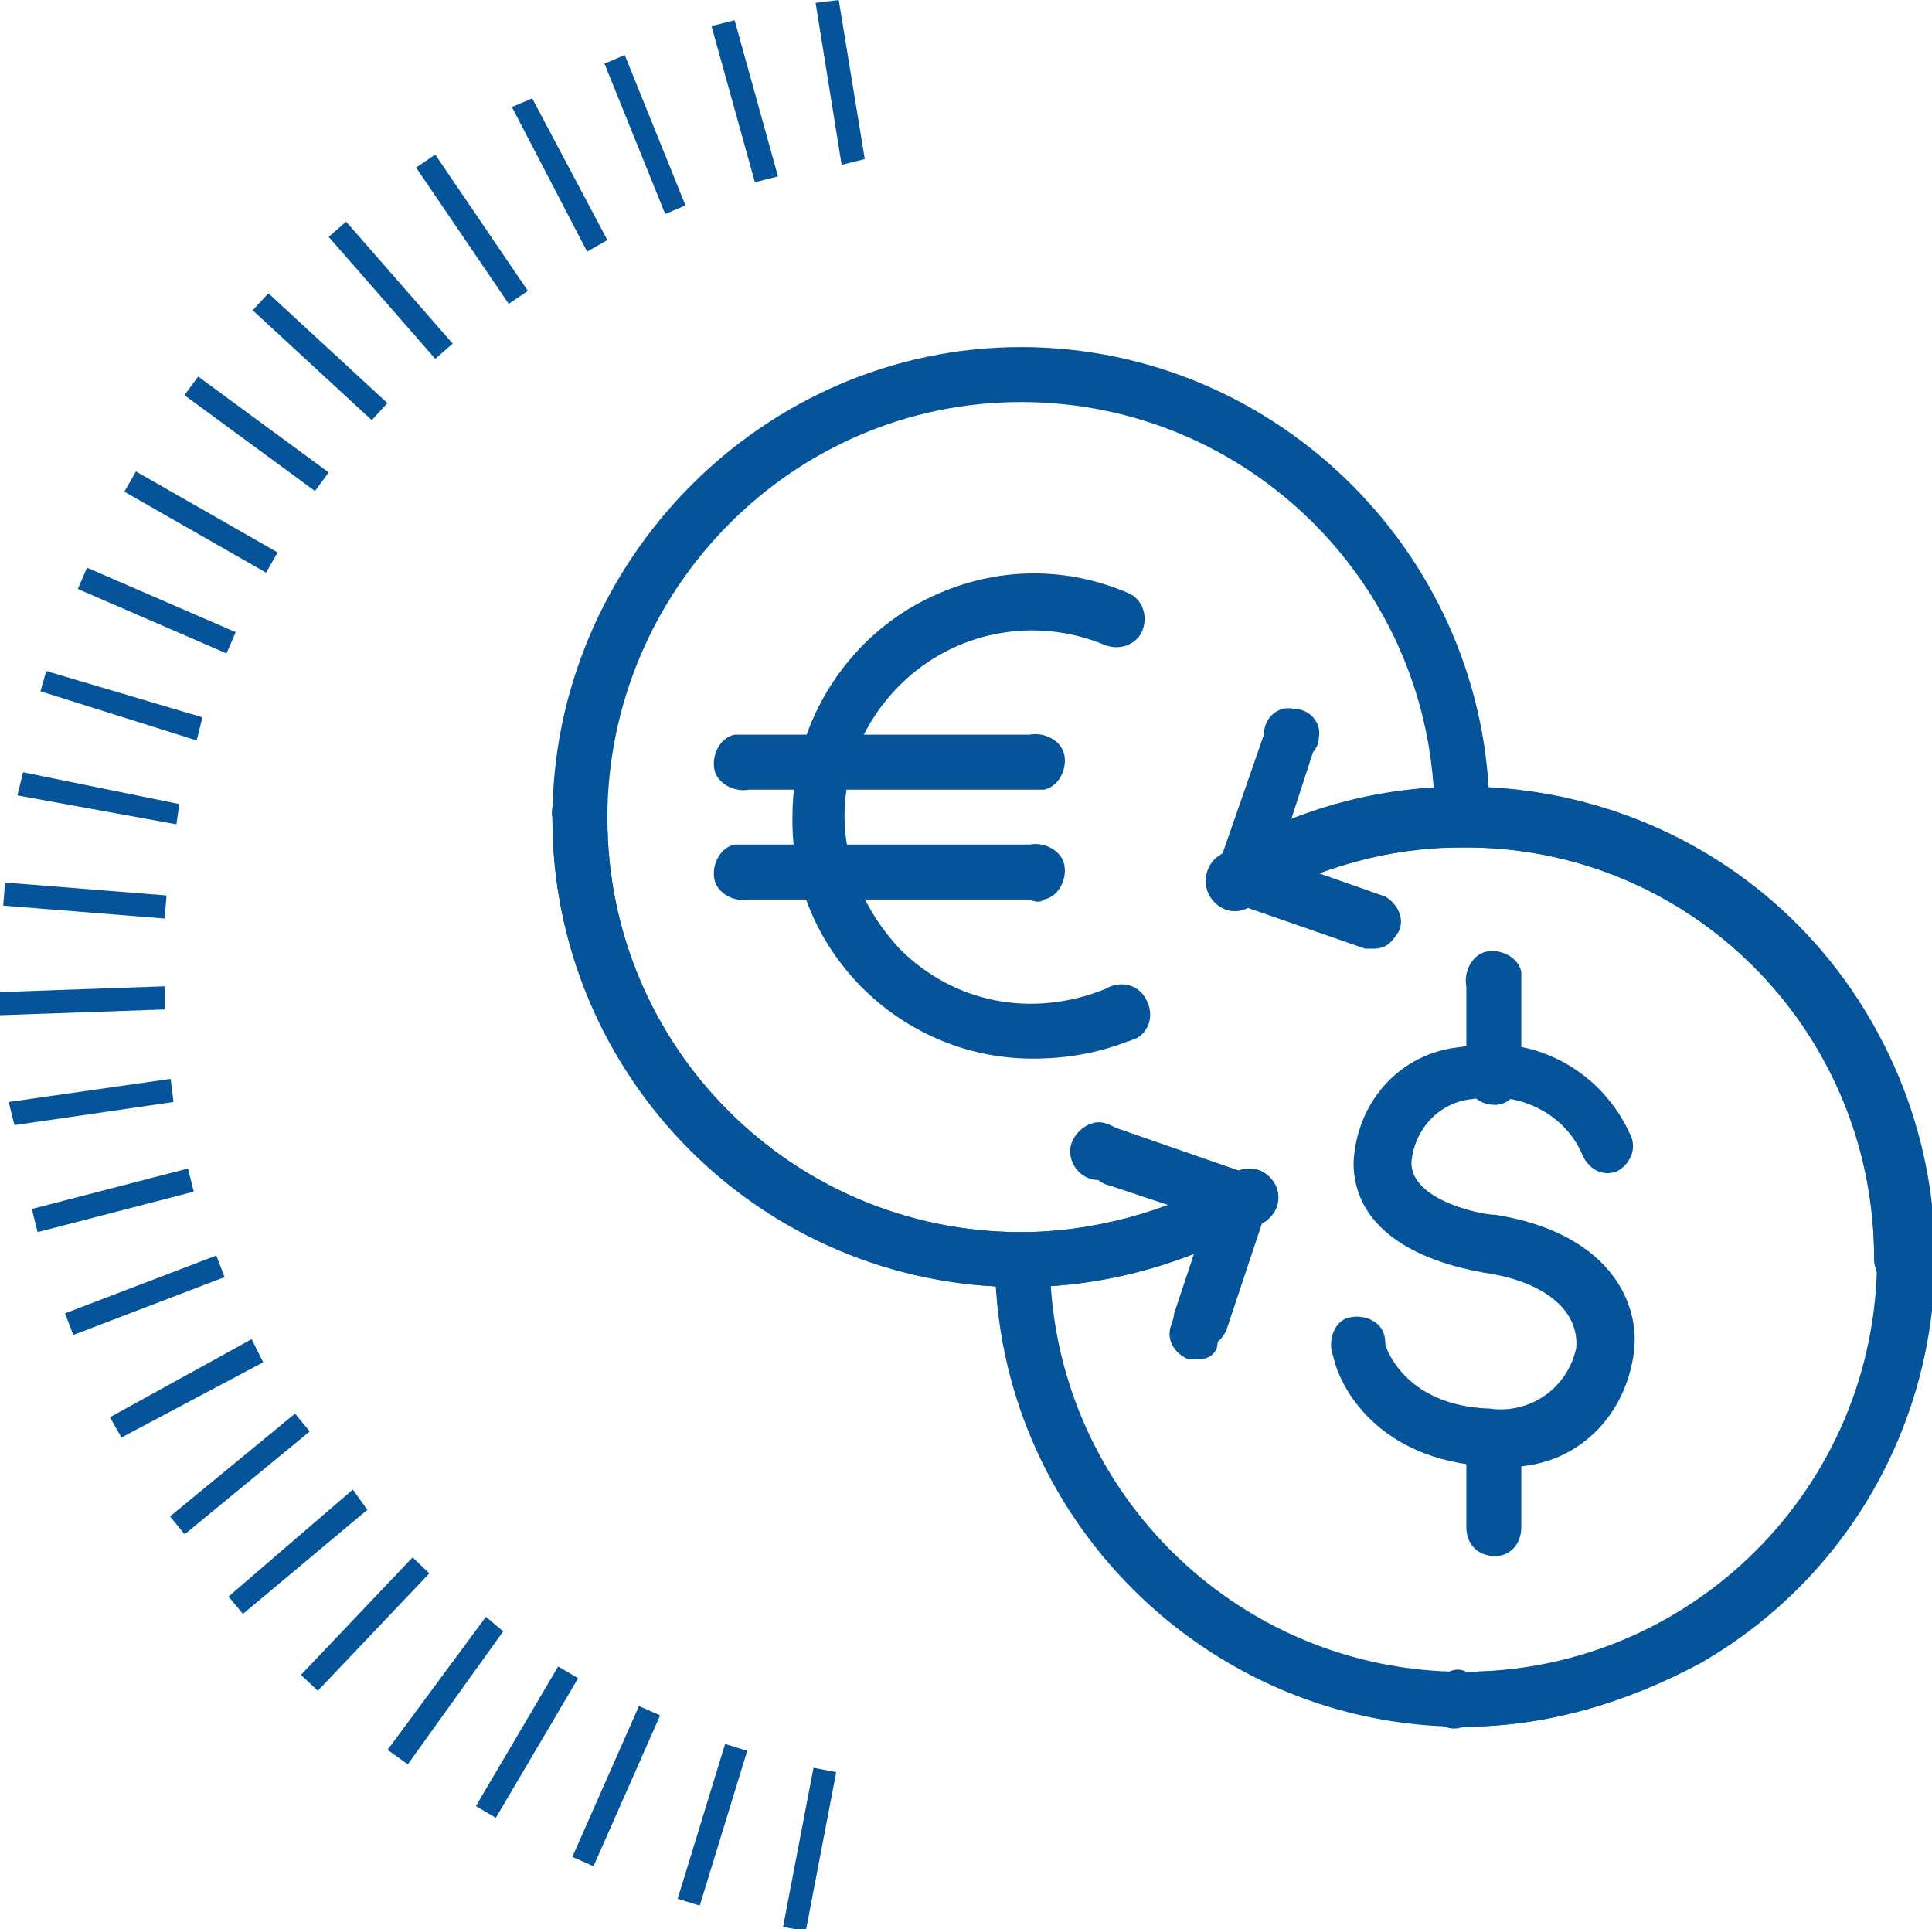 <?xml version="1.0" encoding="utf-8"?>
<!-- Generator: Adobe Illustrator 25.3.1, SVG Export Plug-In . SVG Version: 6.00 Build 0)  -->
<svg version="1.1" id="Camada_1" xmlns="http://www.w3.org/2000/svg" xmlns:xlink="http://www.w3.org/1999/xlink" x="0px" y="0px"
	 viewBox="0 0 66.8 66.7" style="enable-background:new 0 0 66.8 66.7;" xml:space="preserve">
<style type="text/css">
	.st0{fill:#055499;}
</style>
<g id="Camada_2_1_">
	<g id="Camada_1-2">
		
			<rect x="25.2" y="63.5" transform="matrix(0.188 -0.982 0.982 0.188 -40.02 79.427)" class="st0" width="5.6" height="0.8"/>
		
			<rect x="21.8" y="62.7" transform="matrix(0.293 -0.956 0.956 0.293 -42.899 68.121)" class="st0" width="5.6" height="0.8"/>
		<rect x="18.5" y="61.4" transform="matrix(0.404 -0.915 0.915 0.404 -43.866 56.322)" class="st0" width="5.7" height="0.8"/>
		
			<rect x="15.4" y="59.8" transform="matrix(0.508 -0.862 0.862 0.508 -42.917 45.34)" class="st0" width="5.6" height="0.8"/>
		<polygon class="st0" points="16.8,55.9 13.4,60.5 14.1,61 17.4,56.4 		"/>
		
			<rect x="9.8" y="55.7" transform="matrix(0.689 -0.725 0.725 0.689 -36.728 26.634)" class="st0" width="5.6" height="0.8"/>
		<polygon class="st0" points="12.2,51.5 7.9,55.2 8.4,55.8 12.7,52.2 		"/>
		
			<rect x="5.5" y="50.6" transform="matrix(0.772 -0.635 0.635 0.772 -30.499 16.859)" class="st0" width="5.6" height="0.8"/>
		<polygon class="st0" points="8.7,46.3 3.8,49 4.2,49.7 9.1,47.1 		"/>
		<rect x="2.2" y="44.4" transform="matrix(0.934 -0.357 0.357 0.934 -15.657 4.723)" class="st0" width="5.6" height="0.8"/>
		<polygon class="st0" points="6.5,40.4 1.1,41.8 1.3,42.6 6.7,41.2 		"/>
		<polygon class="st0" points="5.9,37.3 0.3,38.1 0.5,38.9 6,38.1 		"/>
		<polygon class="st0" points="5.7,34.1 0,34.3 0,35.1 5.7,34.9 		"/>
		
			<rect x="2.5" y="28.3" transform="matrix(7.967699e-02 -0.997 0.997 7.967699e-02 -28.303 31.549)" class="st0" width="0.8" height="5.6"/>
		<polygon class="st0" points="6.2,27.8 0.8,26.7 0.6,27.5 6.1,28.5 		"/>
		<polygon class="st0" points="7,24.8 1.6,23.2 1.4,23.9 6.8,25.6 		"/>
		<rect x="5" y="18.3" transform="matrix(0.398 -0.918 0.918 0.398 -16.099 17.669)" class="st0" width="0.8" height="5.6"/>
		<polygon class="st0" points="9.6,19.1 4.7,16.3 4.3,17 9.2,19.8 		"/>
		<rect x="8.5" y="12.2" transform="matrix(0.592 -0.806 0.806 0.592 -8.488 13.291)" class="st0" width="0.8" height="5.6"/>
		<rect x="10.7" y="9.5" transform="matrix(0.678 -0.735 0.735 0.678 -5.5 12.152)" class="st0" width="0.8" height="5.6"/>
		<rect x="13.1" y="7.2" transform="matrix(0.753 -0.658 0.658 0.753 -3.237 11.388)" class="st0" width="0.8" height="5.6"/>
		<rect x="15.9" y="5.1" transform="matrix(0.827 -0.562 0.562 0.827 -1.629 10.511)" class="st0" width="0.8" height="5.7"/>
		<polygon class="st0" points="21,8.3 18.4,3.4 17.7,3.7 20.3,8.7 		"/>
		<polygon class="st0" points="21.6,1.9 20.9,2.2 23,7.4 23.7,7.1 		"/>
		<polygon class="st0" points="26.9,6.1 25.4,0.7 24.6,0.9 26.1,6.3 		"/>
		<polygon class="st0" points="29.9,5.5 29,0 28.2,0.1 29.1,5.7 		"/>
		<path class="st0" d="M35.7,36.6c-4.6,0-8.4-3.8-8.3-8.4c0-3.3,2-6.4,5.1-7.7c2.1-0.9,4.4-0.9,6.5,0c0.5,0.2,0.7,0.8,0.5,1.3
			c-0.2,0.5-0.8,0.7-1.3,0.5c-2.4-1-5.2-0.5-7.1,1.4c-1.2,1.2-1.9,2.8-1.9,4.5c0,1.7,0.7,3.3,1.9,4.6c1.9,1.9,4.6,2.4,7.1,1.4
			c0.5-0.3,1.1-0.2,1.4,0.3c0.3,0.5,0.2,1.1-0.3,1.4C39.2,35.9,39.1,36,39,36C38,36.4,36.9,36.6,35.7,36.6z"/>
		<path class="st0" d="M35.6,27.3h-9.7c-0.5,0.1-1.1-0.2-1.2-0.7s0.2-1.1,0.7-1.2c0.2,0,0.4,0,0.5,0h9.7c0.5-0.1,1.1,0.2,1.2,0.7
			s-0.2,1.1-0.7,1.2C36,27.3,35.8,27.3,35.6,27.3z"/>
		<path class="st0" d="M35.6,31.1h-9.7c-0.5,0.1-1.1-0.2-1.2-0.7s0.2-1.1,0.7-1.2c0.2,0,0.4,0,0.5,0h9.7c0.5-0.1,1.1,0.2,1.2,0.7
			s-0.2,1.1-0.7,1.2C36,31.2,35.8,31.2,35.6,31.1z"/>
		<path class="st0" d="M50.6,59.7c-8.9,0-16.2-7.3-16.2-16.2c0.1-0.5,0.7-0.8,1.2-0.7c0.3,0.1,0.6,0.4,0.7,0.7
			c0,7.9,6.4,14.3,14.3,14.3s14.3-6.4,14.3-14.3s-6.4-14.3-14.3-14.3c-2.5,0-5,0.7-7.2,1.9c-0.4,0.4-1,0.4-1.4,0
			c-0.4-0.4-0.4-1,0-1.4c0.1-0.1,0.3-0.2,0.4-0.3c7.7-4.5,17.7-1.9,22.2,5.9s1.9,17.7-5.9,22.2C56.2,58.9,53.4,59.7,50.6,59.7z"/>
		<path class="st0" d="M51.8,50.7h-0.3c-3.9-0.2-5.2-2.8-5.4-3.8c-0.2-0.5,0-1.1,0.4-1.3c0.5-0.2,1.1,0,1.3,0.4
			c0.1,0.2,0.1,0.4,0.1,0.5c0,0,0.6,2.1,3.6,2.2c1.4,0.2,2.7-0.7,3-2.1c0.1-1.3-1.1-2.3-3.2-2.6c-2.8-0.5-4.5-1.8-4.5-3.8
			c0.1-2.1,1.6-3.8,3.7-4c2.5-0.5,4.9,0.8,5.9,3.1c0.2,0.5-0.1,1-0.5,1.2c-0.5,0.2-1-0.1-1.2-0.6c-0.6-1.4-2.2-2.2-3.8-1.9
			c-1.1,0.1-2,1-2.1,2.2c0,1.3,2.4,1.8,2.9,1.8c3.8,0.6,5,2.9,4.8,4.7C56.2,49.2,54.2,50.9,51.8,50.7z"/>
		<path class="st0" d="M51.7,38.2c-0.6,0-1-0.4-1-1v-3.1c-0.1-0.5,0.2-1.1,0.7-1.2s1.1,0.2,1.2,0.7c0,0.2,0,0.4,0,0.5v3.1
			C52.6,37.7,52.2,38.2,51.7,38.2z"/>
		<path class="st0" d="M51.7,53.8c-0.6,0-1-0.4-1-1v-3.1c0.1-0.5,0.7-0.8,1.2-0.7c0.3,0.1,0.6,0.4,0.7,0.7v3.1
			C52.6,53.4,52.2,53.8,51.7,53.8z"/>
		<path class="st0" d="M65.8,44.5c-0.6,0-1-0.4-1-1c0-7.9-6.4-14.3-14.3-14.2c-2.5,0-4.9,0.7-7.1,1.9c-0.4,0.4-1,0.4-1.4,0
			c-0.4-0.4-0.4-1,0-1.4c0.1-0.1,0.3-0.2,0.4-0.3c7.7-4.5,17.6-1.9,22.2,5.9c1.4,2.5,2.2,5.3,2.2,8.1C66.7,44,66.3,44.4,65.8,44.5z"
			/>
		<path class="st0" d="M35.3,44.5c-8.9,0-16.2-7.3-16.2-16.2c-0.1-0.5,0.2-1.1,0.7-1.2s1.1,0.2,1.2,0.7c0,0.2,0,0.4,0,0.5
			c0,7.9,6.4,14.3,14.3,14.3c2.5,0,5-0.7,7.2-1.9c0.4-0.4,1-0.4,1.4,0c0.4,0.4,0.4,1,0,1.4c-0.1,0.1-0.2,0.2-0.4,0.2
			C41,43.7,38.2,44.5,35.3,44.5z"/>
		<path class="st0" d="M35.3,44.5c-9,0-16.2-7.3-16.2-16.2S26.4,12,35.3,12s16.2,7.3,16.2,16.2c-0.1,0.5-0.7,0.8-1.2,0.7
			c-0.3-0.1-0.6-0.4-0.7-0.7c0-7.9-6.4-14.3-14.3-14.3S21,20.4,21,28.3c0,7.9,6.4,14.3,14.3,14.3c2.5,0,5-0.7,7.2-1.9
			c0.4-0.4,1-0.4,1.4,0c0.4,0.4,0.4,1,0,1.4c-0.1,0.1-0.2,0.2-0.4,0.2C41,43.7,38.2,44.5,35.3,44.5z"/>
		<path class="st0" d="M41.4,47c-0.1,0-0.2,0-0.3,0c-0.5-0.2-0.8-0.7-0.6-1.2l1.2-3.7L38,40.8c-0.6,0-1-0.5-1-1s0.5-1,1-1
			c0.2,0,0.4,0.1,0.6,0.2l4.6,1.6c0.2,0.1,0.4,0.3,0.5,0.5c0.1,0.2,0.1,0.5,0,0.7l-1.6,4.6C42.1,46.8,41.8,47,41.4,47z"/>
		<path class="st0" d="M41.5,46.6c-0.1,0-0.2,0-0.3,0c-0.5-0.2-0.7-0.7-0.6-1.2l1.1-3.3L38.4,41c-0.5-0.1-0.9-0.6-0.8-1.1
			c0.1-0.5,0.6-0.9,1.1-0.8c0.1,0,0.2,0,0.3,0.1l4.2,1.4c0.5,0.2,0.7,0.7,0.6,1.2L42.4,46C42.2,46.4,41.9,46.6,41.5,46.6z"/>
		<path class="st0" d="M65.8,44.5c-0.6,0-1-0.4-1-1c0-7.9-6.4-14.3-14.3-14.2c-2.5,0-4.9,0.7-7.1,1.9c-0.4,0.4-1,0.4-1.4,0
			c-0.4-0.4-0.4-1,0-1.4c0.1-0.1,0.3-0.2,0.4-0.3c7.7-4.5,17.6-1.9,22.2,5.9c1.4,2.5,2.2,5.3,2.2,8.1C66.7,44,66.3,44.4,65.8,44.5z"
			/>
		<path class="st0" d="M50.6,59.7c-0.5,0.2-1.1-0.1-1.2-0.7s0.1-1.1,0.7-1.2c0.2-0.1,0.4-0.1,0.6,0c7.9,0,14.3-6.4,14.3-14.3
			s-6.4-14.3-14.3-14.3c-2.5,0-5,0.7-7.2,1.9c-0.4,0.4-1,0.4-1.4,0c-0.4-0.4-0.4-1,0-1.4c0.1-0.1,0.3-0.2,0.4-0.3
			c7.7-4.5,17.7-1.9,22.2,5.9s1.9,17.7-5.9,22.2C56.2,58.9,53.4,59.7,50.6,59.7z"/>
		<path class="st0" d="M47.5,32.8c-0.1,0-0.2,0-0.3,0l-4.6-1.6c-0.2-0.1-0.4-0.3-0.5-0.5c-0.1-0.2-0.1-0.5,0-0.7l1.6-4.6
			c0-0.6,0.5-1,1-0.9c0.6,0,1,0.5,0.9,1c0,0.2-0.1,0.4-0.2,0.5l-1.2,3.7l3.7,1.3c0.5,0.3,0.7,0.9,0.4,1.3
			C48.1,32.6,47.9,32.8,47.5,32.8L47.5,32.8z"/>
	</g>
</g>
</svg>
